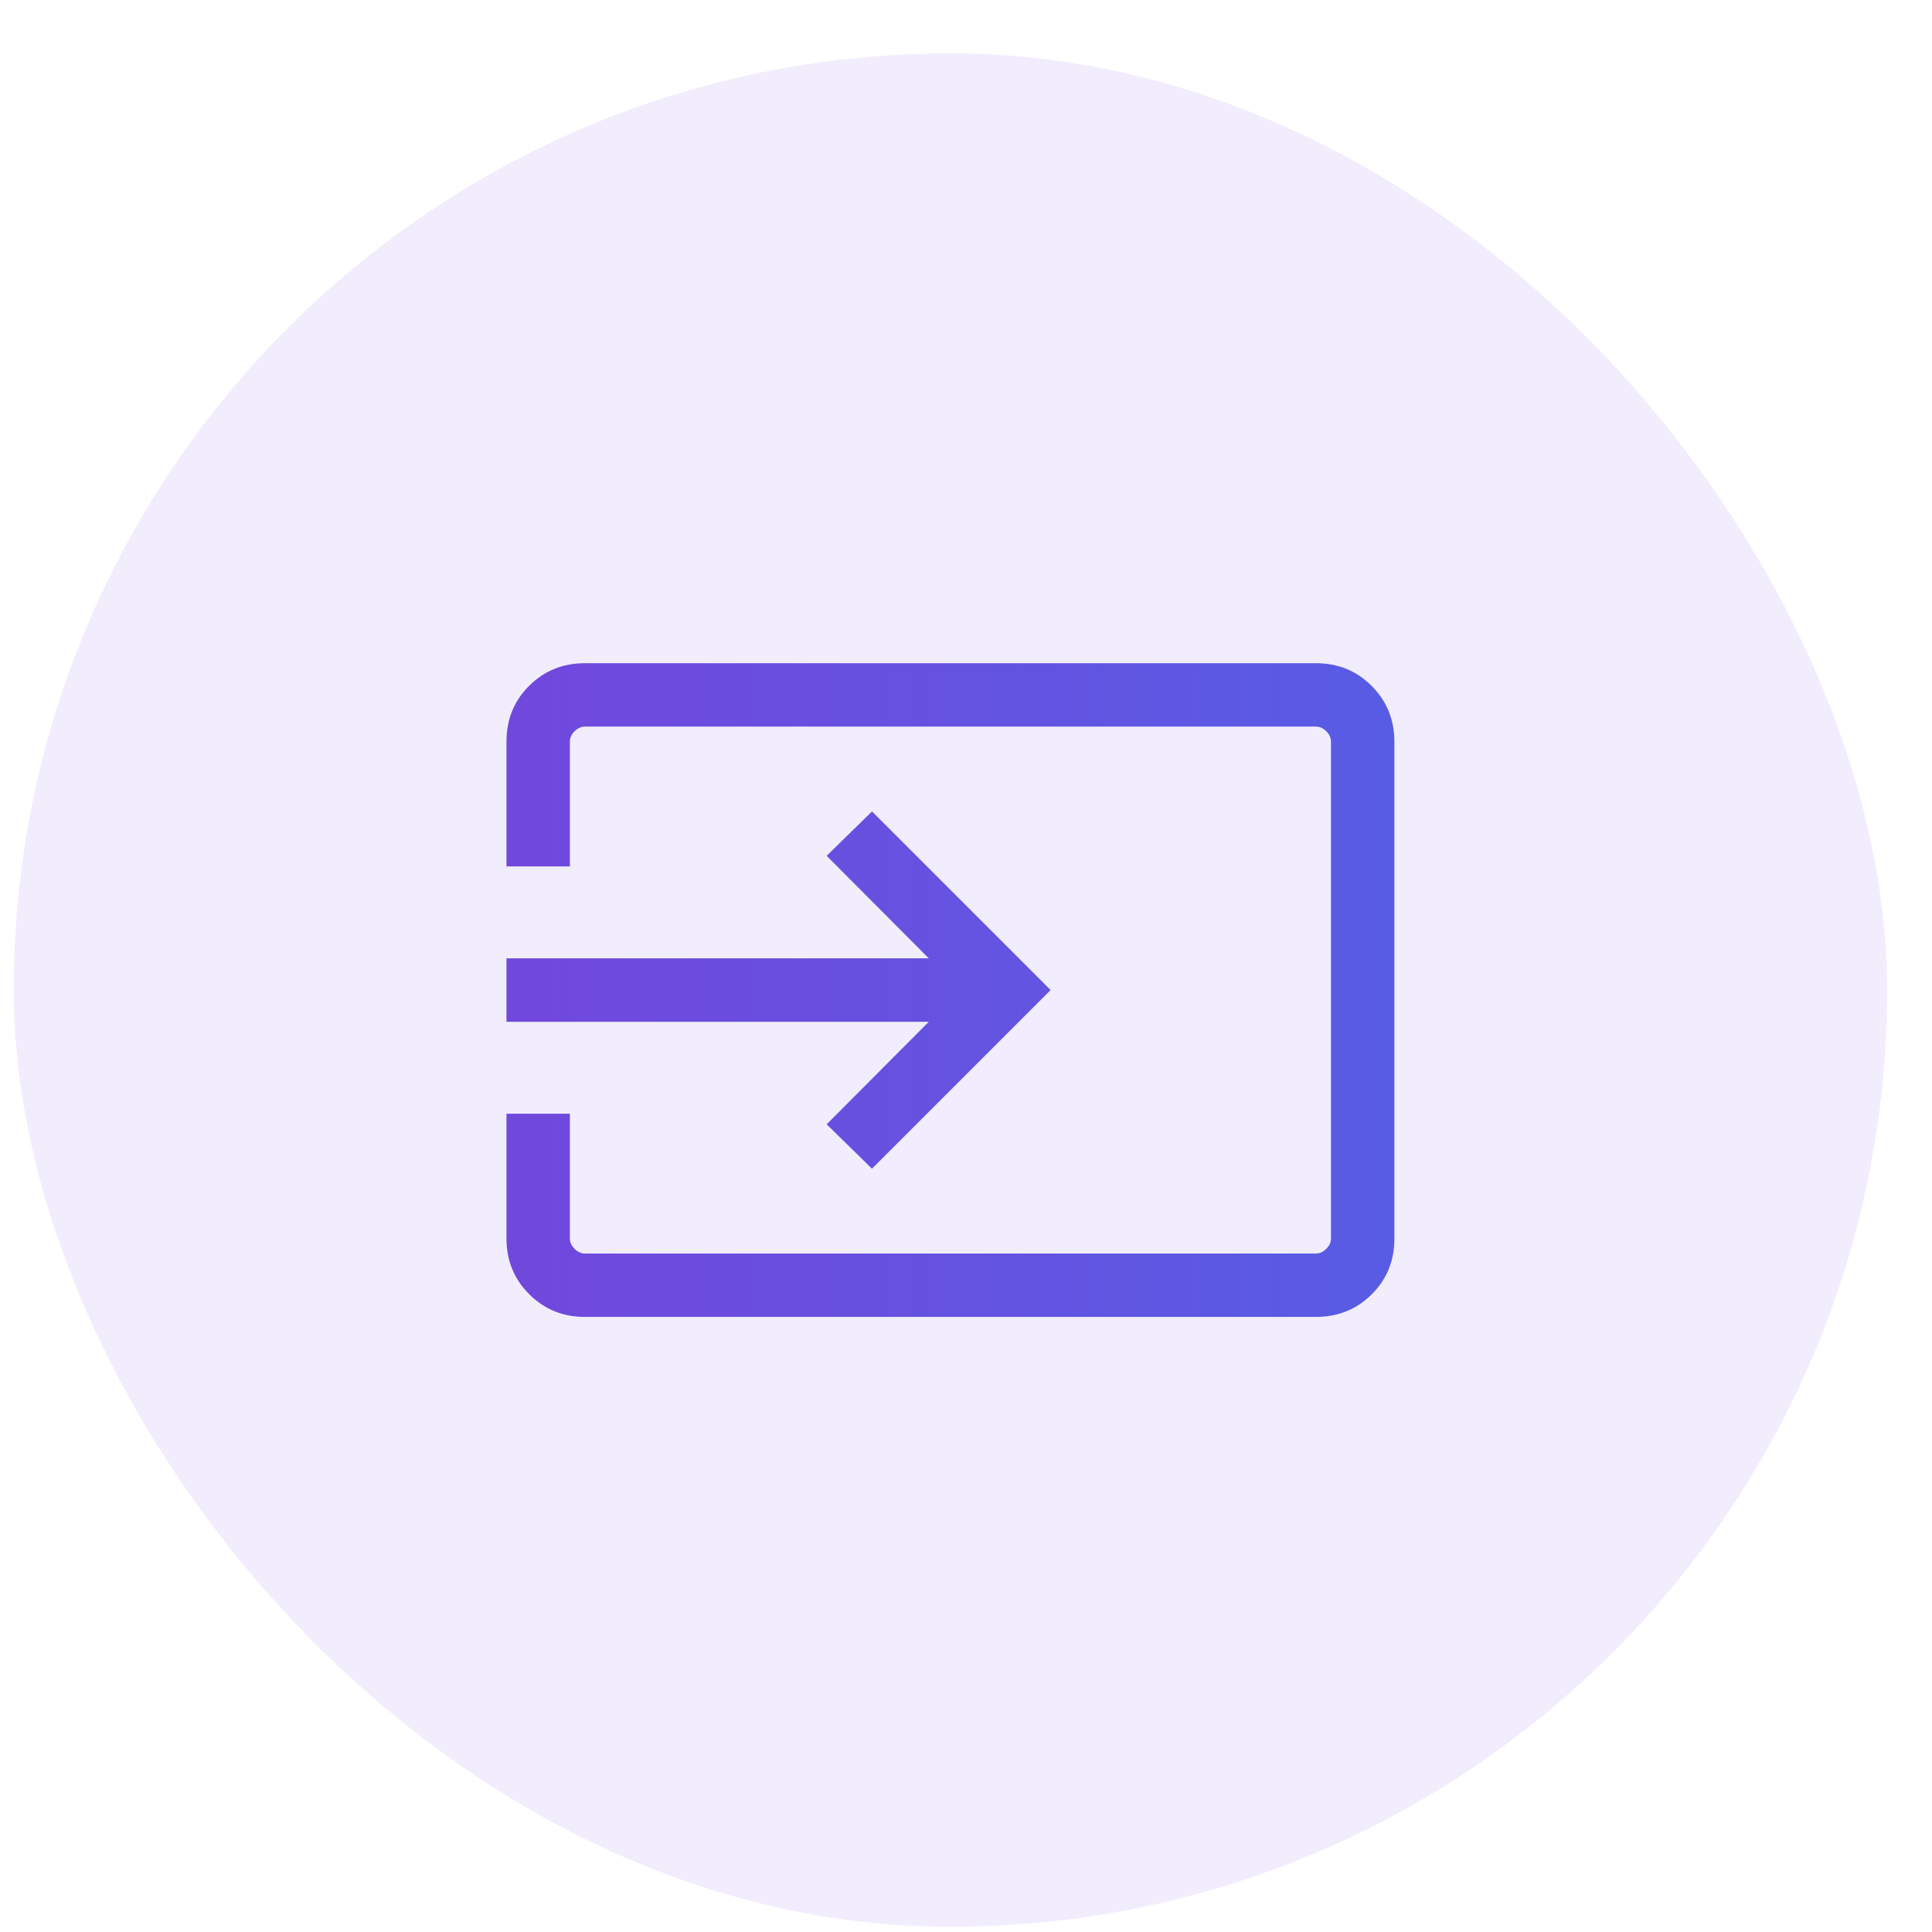 <svg width="33" height="33" viewBox="0 0 33 33" fill="none" xmlns="http://www.w3.org/2000/svg">
<rect x="0.234" y="0.911" width="32" height="32" rx="16" fill="#7148DC" fill-opacity="0.1"/>
<path d="M9.99 22.494C9.615 22.494 9.298 22.365 9.039 22.106C8.78 21.847 8.651 21.53 8.651 21.154V19.023H9.734V21.154C9.734 21.219 9.761 21.277 9.814 21.331C9.868 21.384 9.926 21.411 9.99 21.411H22.477C22.542 21.411 22.6 21.384 22.654 21.331C22.707 21.277 22.734 21.219 22.734 21.154V12.667C22.734 12.603 22.707 12.544 22.654 12.491C22.6 12.438 22.542 12.411 22.477 12.411H9.99C9.926 12.411 9.868 12.438 9.814 12.491C9.761 12.544 9.734 12.603 9.734 12.667V14.799H8.651V12.667C8.651 12.288 8.78 11.97 9.039 11.713C9.298 11.456 9.615 11.328 9.99 11.328H22.477C22.853 11.328 23.17 11.457 23.429 11.716C23.688 11.976 23.817 12.293 23.817 12.668V21.16C23.817 21.536 23.688 21.852 23.429 22.109C23.17 22.366 22.853 22.494 22.477 22.494H9.99ZM14.894 19.962L14.12 19.204L15.864 17.453H8.651V16.369H15.864L14.12 14.618L14.894 13.86L17.945 16.911L14.894 19.962Z" fill="url(#paint0_linear_403_5374)"/>
<defs>
<linearGradient id="paint0_linear_403_5374" x1="8.651" y1="16.911" x2="23.817" y2="16.911" gradientUnits="userSpaceOnUse">
<stop stop-color="#7148DC"/>
<stop offset="1" stop-color="#585CE5"/>
</linearGradient>
</defs>
</svg>
